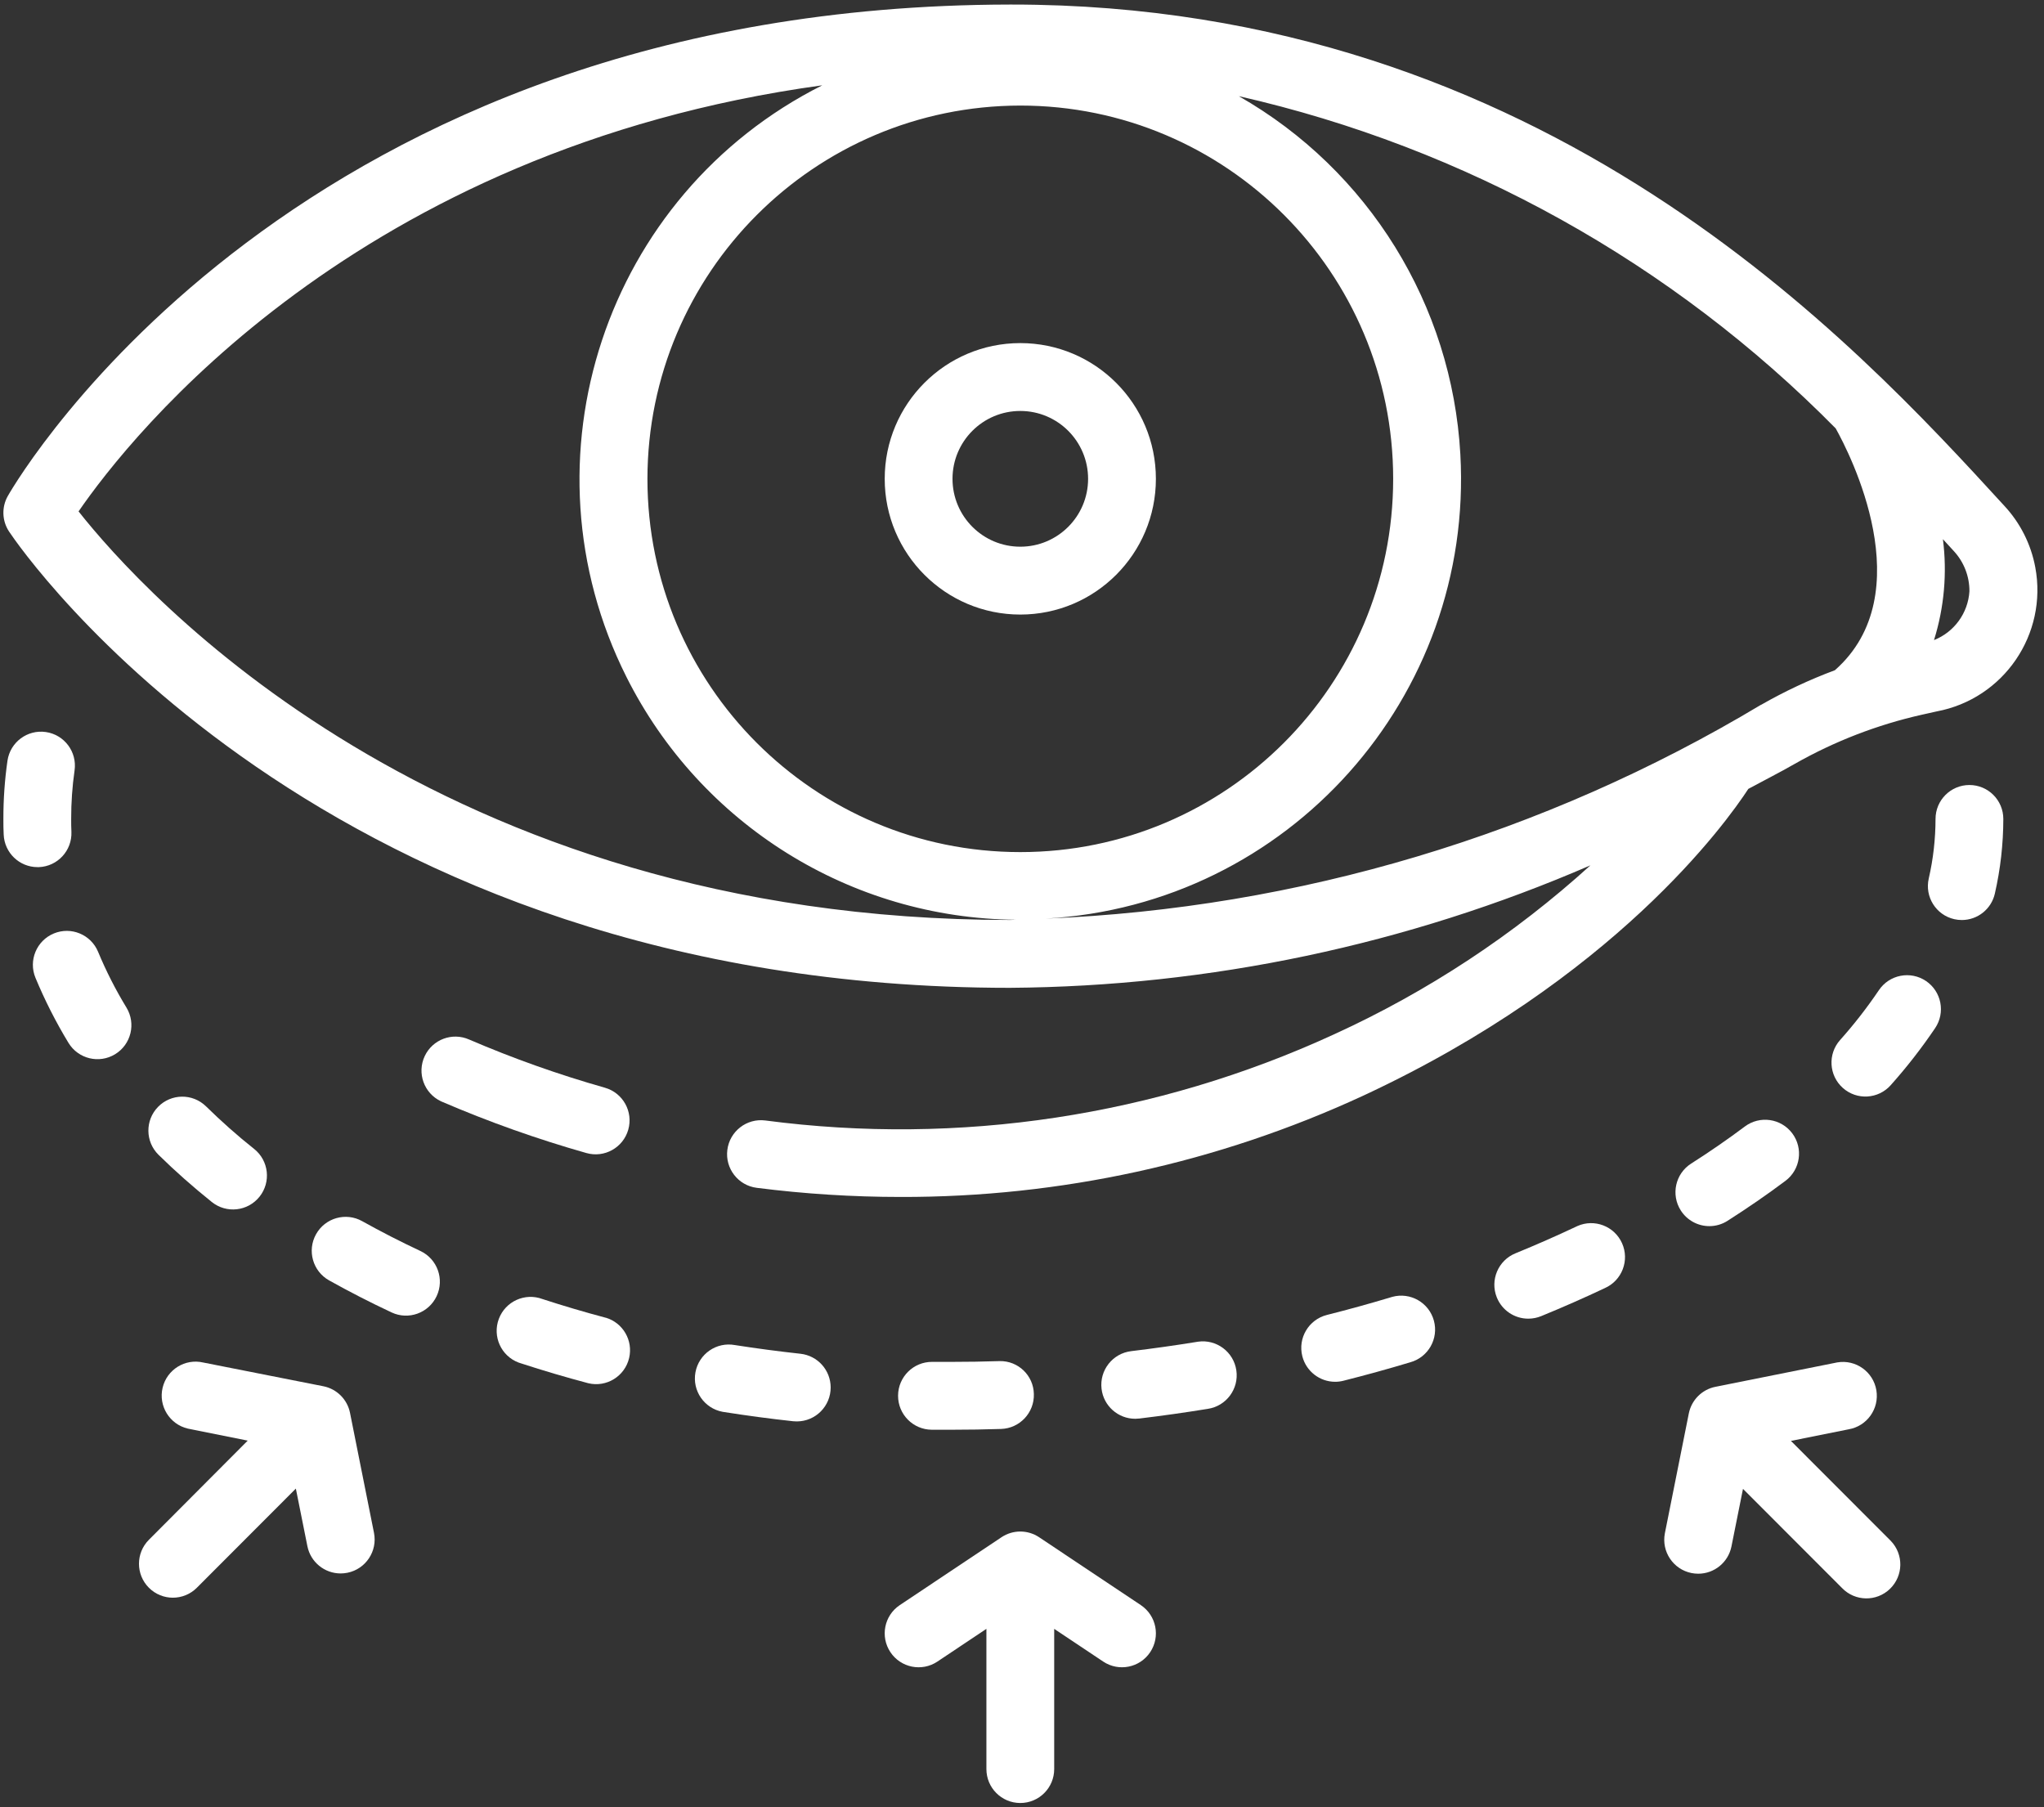 <svg xmlns="http://www.w3.org/2000/svg" xmlns:xlink="http://www.w3.org/1999/xlink" width="1112" height="983" xml:space="preserve"><rect width="100%" height="100%" fill="#333333" stroke="none"/><g transform="translate(-4170 -961)"><path d="M585.451 110.647 584.418 110.647C196.619 111.237 45.568 366.794 39.335 377.656 35.844 383.734 36.101 391.267 39.999 397.093 46.767 407.217 210.081 645.015 584.455 645.015 693.137 644.258 800.554 621.617 900.296 578.443 858.795 616.077 811.724 647.068 760.752 670.317 664.086 714.733 556.842 730.95 451.365 717.102 441.257 715.818 432.022 722.972 430.739 733.081 429.455 743.189 436.609 752.424 446.718 753.707 472.7 757.008 498.865 758.664 525.056 758.668 611.824 758.866 697.59 740.13 776.371 703.769 913.149 640.331 974.005 555.521 986.195 536.895 994.641 532.322 1003.11 528.08 1011.53 523.249 1033.06 511.044 1056.27 502.078 1080.41 496.638L1088.67 494.794 1088.67 494.794C1125.12 487.961 1149.13 452.874 1142.29 416.427 1139.94 403.875 1134.06 392.256 1125.33 382.93 1044.21 294.468 875.732 110.647 585.451 110.647ZM590.116 165.546C702.148 165.546 792.969 256.366 792.969 368.398 792.969 480.431 702.148 571.251 590.116 571.251 478.084 571.251 387.264 480.431 387.264 368.398 387.396 256.421 478.139 165.678 590.116 165.546ZM77.785 386.102C106.11 344.978 229.002 189.261 482.383 154.537 364.184 213.879 316.471 357.805 375.814 476.003 416.116 556.279 497.953 607.251 587.774 608.022 586.668 608.022 585.561 608.133 584.455 608.133 272.302 608.133 112.251 429.678 77.785 386.102ZM993.036 491.216C875.093 561.879 741.307 601.824 603.929 607.395 735.909 600.002 836.908 487.017 829.514 355.036 824.97 273.918 779.587 200.644 708.988 160.438 832.239 188.414 944.914 251.064 1033.72 340.995 1041.26 354.438 1080.61 430.711 1033.29 472.406 1019.38 477.592 1005.92 483.901 993.036 491.272ZM1087.22 455.975C1092.75 438.28 1094.4 419.597 1092.05 401.205 1094 403.363 1096.16 405.686 1098.04 407.733 1103.51 413.669 1106.52 421.46 1106.47 429.531 1105.72 441.346 1098.22 451.67 1087.22 456.031Z" fill="#FFFFFF" transform="matrix(1 0 0 1.001 4134.96 852.716)"></path><path d="M590.116 442.163C630.855 442.163 663.881 409.137 663.881 368.398 663.881 327.659 630.855 294.634 590.116 294.634 549.377 294.634 516.352 327.659 516.352 368.398 516.352 409.137 549.377 442.163 590.116 442.163ZM590.116 331.516C610.486 331.516 626.998 348.029 626.998 368.398 626.998 388.768 610.486 405.281 590.116 405.281 569.747 405.281 553.234 388.768 553.234 368.398 553.234 348.029 569.747 331.516 590.116 331.516Z" fill="#FFFFFF" transform="matrix(1 0 0 1.001 4134.96 852.716)"></path><path d="M866.53 824.816C868.921 824.807 871.288 824.337 873.501 823.433 885.34 818.589 896.897 813.506 908.17 808.182 917.47 804.03 921.643 793.125 917.49 783.825 913.338 774.525 902.433 770.352 893.133 774.505 892.893 774.612 892.656 774.724 892.422 774.841 881.75 779.869 870.79 784.682 859.541 789.28 850.1 793.1 845.542 803.85 849.362 813.292 852.19 820.282 858.989 824.846 866.53 824.816Z" fill="#FFFFFF" transform="matrix(1 0 0 1.001 4134.96 852.716)"></path><path d="M964.987 774.527C968.483 774.531 971.907 773.533 974.853 771.651 985.826 764.661 996.448 757.359 1006.39 749.909 1014.54 743.798 1016.19 732.239 1010.08 724.091 1003.97 715.943 992.406 714.292 984.258 720.403 975.038 727.3 965.245 734.068 955.066 740.54 946.48 746.019 943.961 757.42 949.44 766.006 952.827 771.315 958.69 774.528 964.987 774.527Z" fill="#FFFFFF" transform="matrix(1 0 0 1.001 4134.96 852.716)"></path><path d="M466.561 880.564C467.243 880.564 467.907 880.656 468.571 880.656 478.755 880.622 486.984 872.338 486.95 862.154 486.919 852.773 479.85 844.91 470.525 843.884 458.489 842.569 446.601 840.995 434.86 839.164 424.844 837.321 415.23 843.947 413.387 853.963 411.544 863.98 418.17 873.594 428.187 875.437 428.498 875.494 428.811 875.544 429.125 875.585 441.462 877.521 453.965 879.199 466.561 880.564Z" fill="#FFFFFF" transform="matrix(1 0 0 1.001 4134.96 852.716)"></path><path d="M1057.21 646.306C1050.79 655.801 1043.74 664.851 1036.1 673.396 1029.32 681.004 1030 692.662 1037.61 699.435 1045.22 706.208 1056.87 705.531 1063.65 697.923 1072.39 688.134 1080.47 677.772 1087.82 666.905 1093.51 658.452 1091.27 646.988 1082.82 641.299 1074.36 635.611 1062.9 637.853 1057.21 646.306Z" fill="#FFFFFF" transform="matrix(1 0 0 1.001 4134.96 852.716)"></path><path d="M206.983 778.916C202.013 787.806 205.189 799.042 214.079 804.012 214.08 804.013 214.082 804.014 214.083 804.015 224.945 810.082 236.378 815.946 248.07 821.423 257.292 825.747 268.273 821.775 272.597 812.553 276.92 803.331 272.949 792.35 263.727 788.026 252.828 782.918 242.187 777.46 232.063 771.817 223.176 766.857 211.952 770.035 206.983 778.916Z" fill="#FFFFFF" transform="matrix(1 0 0 1.001 4134.96 852.716)"></path><path d="M64.323 615.473C54.913 619.364 50.439 630.146 54.328 639.557 59.414 651.792 65.425 663.623 72.308 674.945 77.614 683.648 88.971 686.402 97.673 681.095 106.376 675.789 109.13 664.432 103.824 655.73 97.918 646.045 92.764 635.922 88.407 625.449 84.508 616.047 73.728 611.582 64.323 615.473Z" fill="#FFFFFF" transform="matrix(1 0 0 1.001 4134.96 852.716)"></path><path d="M1098.22 607.709C1099.57 608.015 1100.95 608.169 1102.34 608.17 1110.94 608.161 1118.39 602.208 1120.3 593.823 1123.35 580.508 1124.89 566.893 1124.91 553.234 1124.91 543.049 1116.65 534.793 1106.47 534.793 1096.28 534.793 1088.03 543.049 1088.03 553.234 1088.01 564.132 1086.78 574.995 1084.34 585.616 1082.07 595.545 1088.28 605.434 1098.2 607.704 1098.21 607.706 1098.22 607.707 1098.22 607.709Z" fill="#FFFFFF" transform="matrix(1 0 0 1.001 4134.96 852.716)"></path><path d="M150.277 761.416C158.231 767.786 169.844 766.502 176.214 758.548 182.585 750.594 181.301 738.981 173.347 732.611 164.015 725.234 155.201 717.341 147.123 709.43 139.846 702.301 128.168 702.421 121.038 709.698 113.909 716.975 114.029 728.653 121.306 735.783 130.231 744.561 139.987 753.173 150.277 761.416Z" fill="#FFFFFF" transform="matrix(1 0 0 1.001 4134.96 852.716)"></path><path d="M541.966 885.174 553.234 885.174C562.049 885.174 570.851 885.033 579.642 884.75 589.821 884.429 597.813 875.917 597.492 865.737 597.288 855.667 588.958 847.669 578.887 847.873 578.751 847.876 578.616 847.88 578.48 847.886 570.071 848.157 561.655 848.292 553.234 848.292L542.427 848.292 542.169 848.292C531.984 848.231 523.679 856.438 523.617 866.622 523.556 876.807 531.763 885.113 541.948 885.174Z" fill="#FFFFFF" transform="matrix(1 0 0 1.001 4134.96 852.716)"></path><path d="M761.342 859.117C762.865 859.123 764.383 858.937 765.86 858.564 778.154 855.465 790.276 852.122 802.226 848.532 812.046 845.83 817.816 835.679 815.114 825.859 812.412 816.039 802.261 810.269 792.441 812.971 792.166 813.047 791.893 813.129 791.622 813.217 780.213 816.647 768.626 819.843 756.861 822.806 746.992 825.322 741.031 835.362 743.547 845.231 745.622 853.373 752.939 859.083 761.342 859.117Z" fill="#FFFFFF" transform="matrix(1 0 0 1.001 4134.96 852.716)"></path><path d="M55.453 579.42 56.172 579.42C66.349 579.031 74.284 570.465 73.894 560.287 73.894 560.284 73.894 560.281 73.894 560.278 73.764 557.955 73.764 555.613 73.764 553.234 73.742 544.411 74.358 535.597 75.609 526.863 77.049 516.781 70.044 507.439 59.961 505.999 49.923 504.564 40.61 511.504 39.114 521.534 37.604 532.032 36.859 542.627 36.882 553.234 36.882 556.074 36.882 558.914 37.048 561.735 37.453 571.609 45.57 579.409 55.453 579.42Z" fill="#FFFFFF" transform="matrix(1 0 0 1.001 4134.96 852.716)"></path><path d="M654.826 879.089C667.317 877.589 679.734 875.837 692.077 873.833 702.154 872.356 709.126 862.99 707.649 852.913 706.173 842.836 696.806 835.864 686.729 837.34 686.544 837.367 686.36 837.397 686.176 837.43 674.337 839.348 662.43 841.026 650.455 842.464 640.342 843.667 633.119 852.841 634.321 862.955 635.424 872.224 643.279 879.207 652.613 879.218 653.351 879.218 654.088 879.162 654.826 879.089Z" fill="#FFFFFF" transform="matrix(1 0 0 1.001 4134.96 852.716)"></path><path d="M364.6 824.318C352.871 821.196 341.394 817.809 330.17 814.157 320.636 810.575 310.003 815.4 306.421 824.934 302.839 834.468 307.663 845.101 317.197 848.683 317.715 848.877 318.241 849.048 318.773 849.195 330.625 853.056 342.741 856.627 355.121 859.91 365.033 862.25 374.966 856.111 377.305 846.199 379.553 836.68 373.977 827.062 364.6 824.282Z" fill="#FFFFFF" transform="matrix(1 0 0 1.001 4134.96 852.716)"></path><path d="M519.45 1006.06C525.1 1014.53 536.55 1016.82 545.024 1011.17 545.025 1011.17 545.026 1011.16 545.028 1011.16L571.675 993.387 571.675 1069.59C571.675 1079.77 579.931 1088.03 590.116 1088.03 600.301 1088.03 608.557 1079.77 608.557 1069.59L608.557 993.387 635.205 1011.16C643.678 1016.82 655.13 1014.53 660.783 1006.06 666.435 997.582 664.148 986.13 655.674 980.478L600.351 943.596C594.154 939.461 586.078 939.461 579.881 943.596L524.558 980.478C516.085 986.129 513.796 997.579 519.447 1006.05 519.448 1006.05 519.449 1006.05 519.45 1006.06Z" fill="#FFFFFF" transform="matrix(1 0 0 1.001 4134.96 852.716)"></path><path d="M364.139 699.306C338.966 692.179 314.283 683.425 290.245 673.101 281.085 669.054 270.369 673.057 266.105 682.119L266.105 682.119C261.762 691.331 265.709 702.32 274.921 706.663 275.055 706.727 275.19 706.788 275.326 706.848 300.94 717.865 327.243 727.204 354.07 734.805 363.872 737.58 374.069 731.884 376.844 722.081 379.62 712.278 373.923 702.081 364.12 699.306Z" fill="#FFFFFF" transform="matrix(1 0 0 1.001 4134.96 852.716)"></path><path d="M955.25 963.051C956.465 963.295 957.7 963.419 958.939 963.42 967.696 963.413 975.241 957.248 976.992 948.667L983.281 917.317 1037.17 971.202C1044.24 978.528 1055.92 978.731 1063.24 971.655 1070.57 964.58 1070.77 952.905 1063.69 945.579 1063.55 945.426 1063.4 945.275 1063.24 945.126L1009.36 891.241 1040.71 884.953C1050.75 883.265 1057.52 873.755 1055.84 863.711 1054.15 853.667 1044.64 846.893 1034.6 848.58 1034.21 848.644 1033.84 848.72 1033.46 848.808L968.27 861.846C960.975 863.308 955.274 869.01 953.812 876.304L940.774 941.493C938.865 951.435 945.326 961.056 955.25 963.051Z" fill="#FFFFFF" transform="matrix(1 0 0 1.001 4134.96 852.716)"></path><path d="M116.05 971.055C123.251 978.254 134.925 978.254 142.126 971.055L195.992 917.169 202.281 948.519C204.034 957.107 211.589 963.274 220.353 963.272 221.592 963.271 222.827 963.147 224.041 962.904 234.027 960.902 240.5 951.184 238.499 941.198L225.461 876.009C223.999 868.714 218.298 863.013 211.003 861.551L145.685 848.661C135.773 846.321 125.84 852.46 123.5 862.372 121.161 872.284 127.299 882.217 137.212 884.556 137.623 884.654 138.038 884.737 138.456 884.805L169.806 891.094 116.05 944.979C108.851 952.18 108.851 963.853 116.05 971.055Z" fill="#FFFFFF" transform="matrix(1 0 0 1.001 4134.96 852.716)"></path></g></svg>